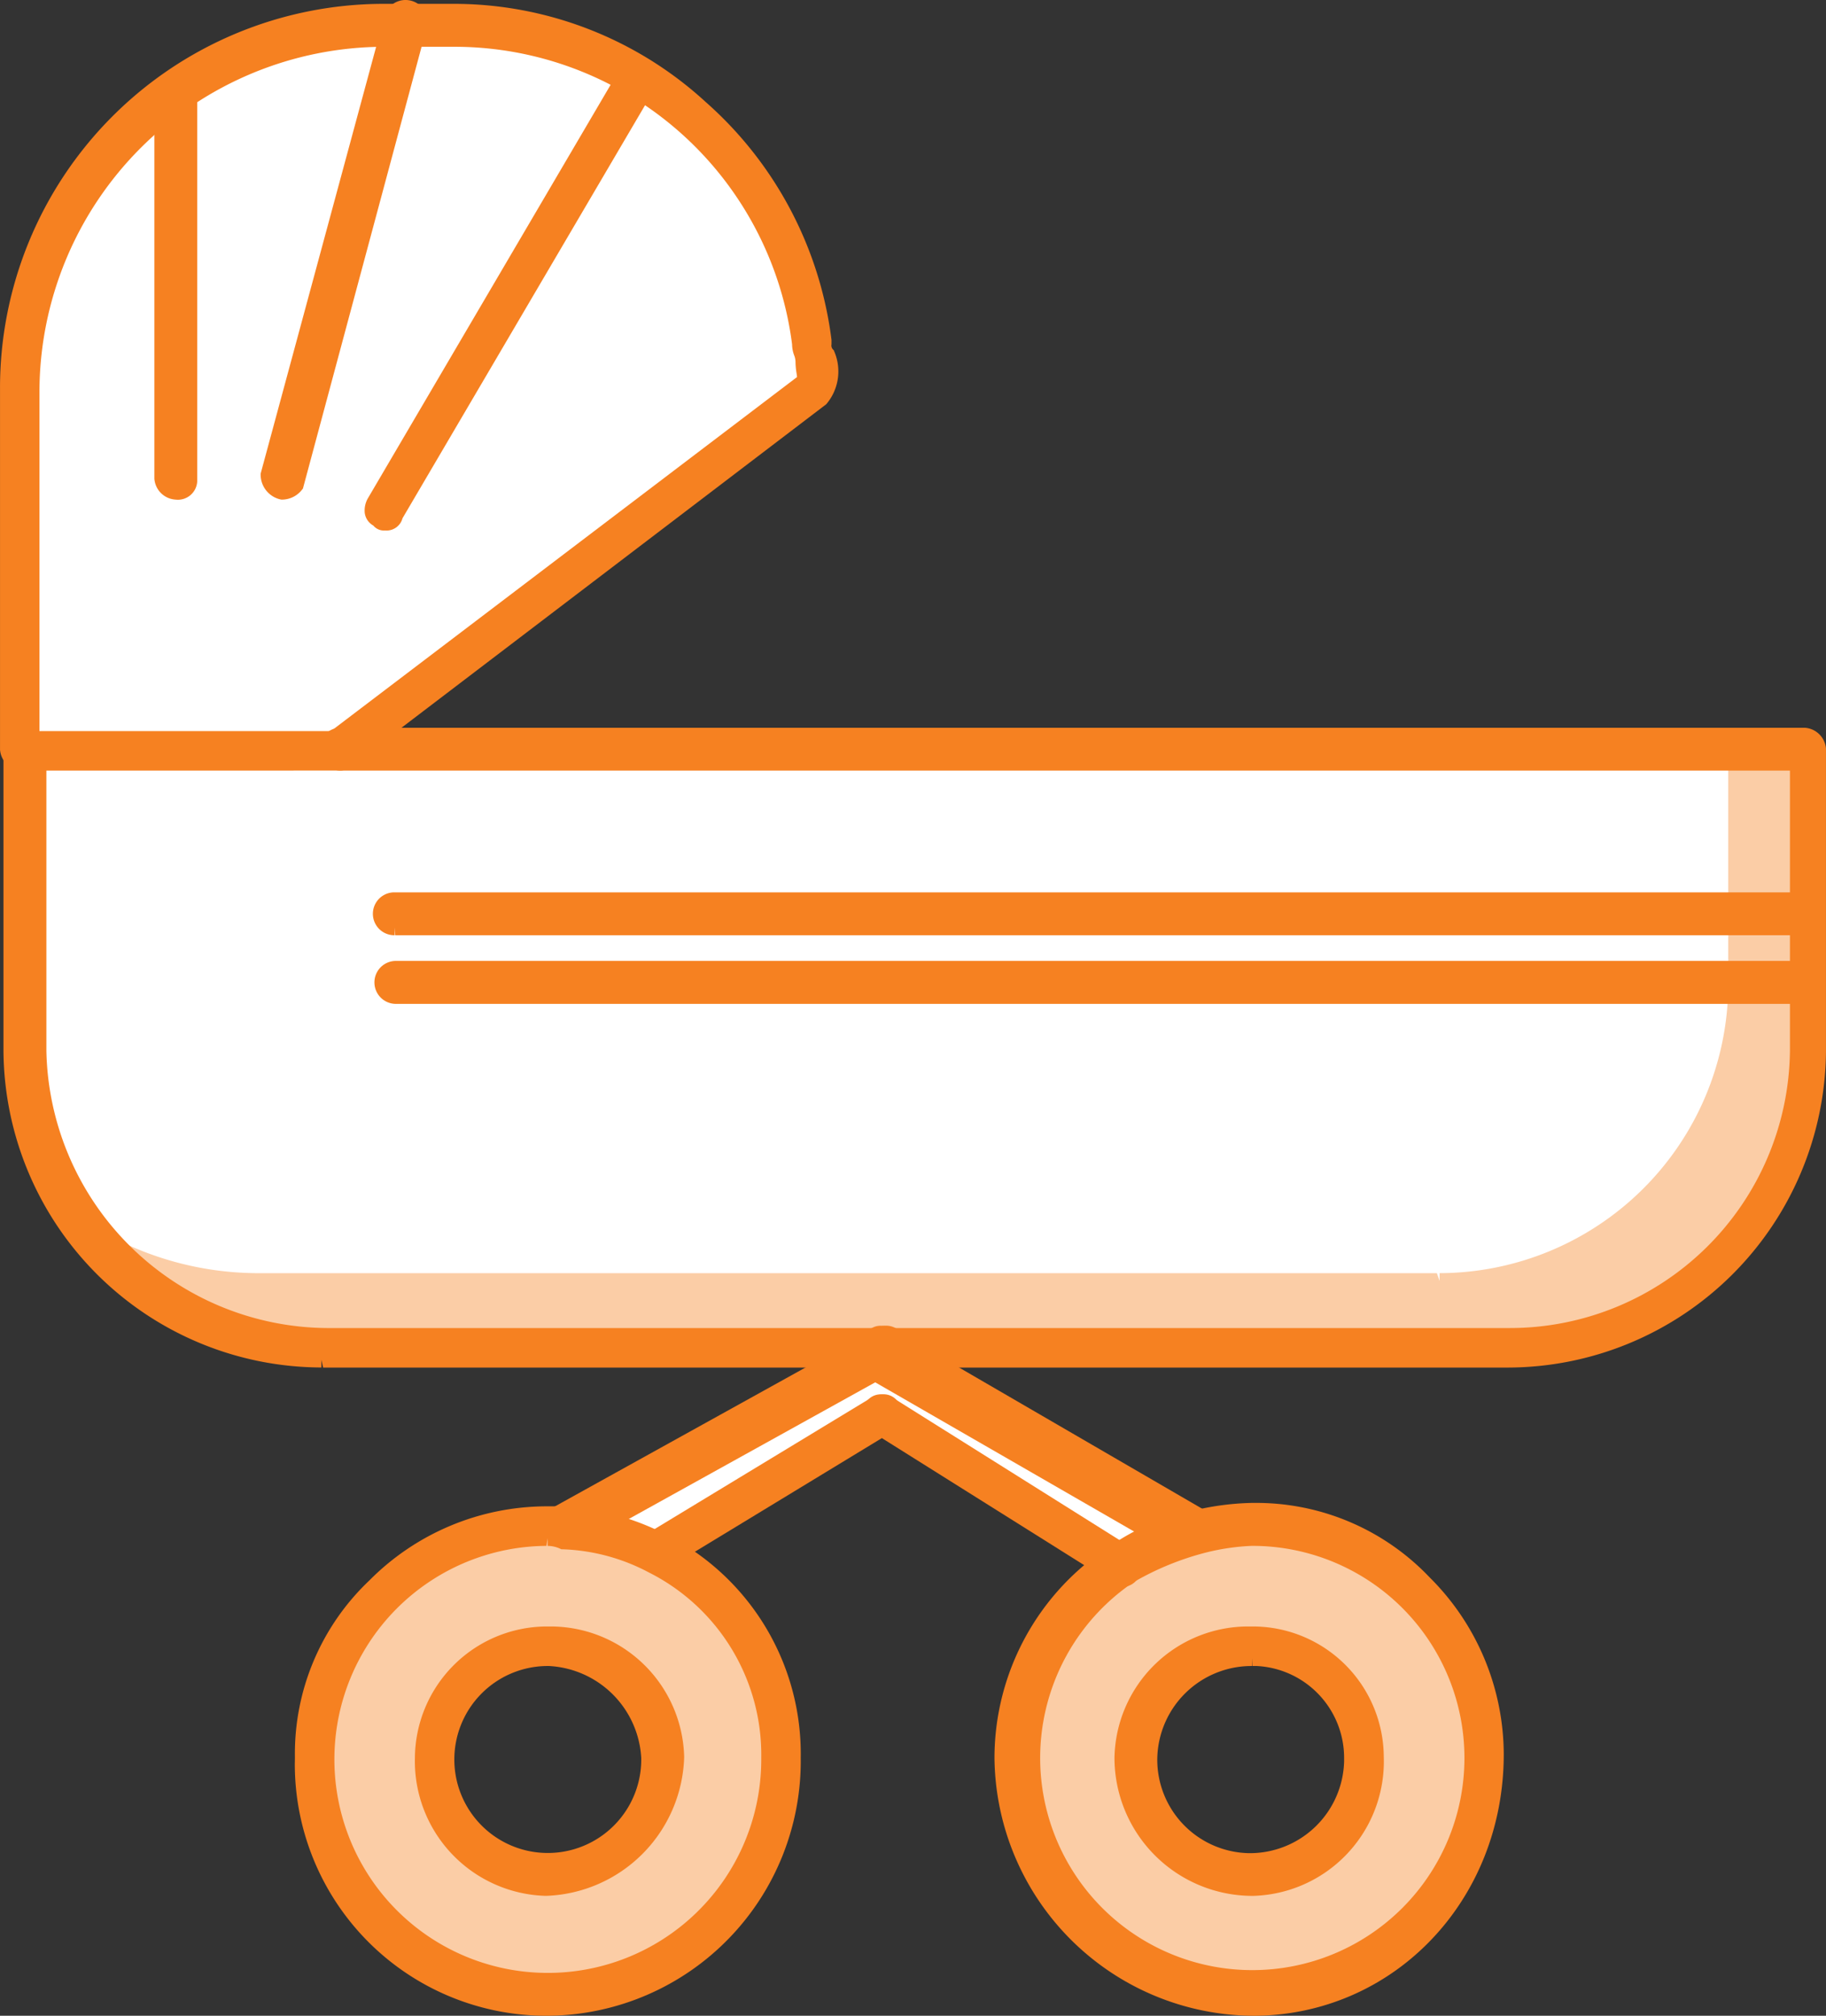 <svg xmlns="http://www.w3.org/2000/svg" width="94.466" height="104.241" viewBox="0 0 94.466 104.241">
  <rect x="0" y="0" width="94.466" height="104.241" fill="#333333" stroke="none"/>
  <g id="グループ_1622" data-name="グループ 1622" transform="translate(-386.505 -935.042)">
    <g id="_4_trolly_baby_kids_push_stroller_" data-name=" 4 trolly baby kids push stroller ">
      <g id="グループ_1621" data-name="グループ 1621">
        <g id="グループ_1620" data-name="グループ 1620">
          <path id="パス_3575" data-name="パス 3575" d="M414.667,1038.576a12.552,12.552,0,0,1-.09-25.1h.89a15,15,0,0,1,5.142,1.461,12.1,12.1,0,0,1,6.612,11.006,12.553,12.553,0,0,1-12.459,12.636Zm-.083-18.1a5.544,5.544,0,0,0,0,11.086h0a5.584,5.584,0,0,0,5.625-5.462v-.164a5.568,5.568,0,0,0-5.542-5.461v-.4Z" fill="#fbcda6"/>
          <path id="パス_3374" data-name="パス 3374" d="M420.434,1015.293a11.772,11.772,0,0,1,6.387,10.642,12.152,12.152,0,1,1-12.242-12.062h.888A14.668,14.668,0,0,1,420.434,1015.293Zm.178,10.642a5.946,5.946,0,1,0,0,.176c0-.059,0-.118,0-.176Z" fill="#fbcda6"/>
          <path id="パス_3576" data-name="パス 3576" d="M432.138,1008.665l-11.688,7.089-.2-.1a13.244,13.244,0,0,0-4.65-1.379l-1.265-.131,17.989-9.95,17.388,10.2-.986.223a11.513,11.513,0,0,0-3.943,1.717l-.217.146Z" fill="#fff"/>
          <path id="パス_3375" data-name="パス 3375" d="M448.64,1014.227h0a11.948,11.948,0,0,0-4.08,1.775l-12.418-7.806-11.708,7.1h0a13.684,13.684,0,0,0-4.79-1.42h0l16.676-9.223Z" fill="#fff"/>
          <path id="パス_3577" data-name="パス 3577" d="M431.784,1006.526l-14.616,8.1h-.1a5.183,5.183,0,0,1-.867-.1,4.572,4.572,0,0,0-.732-.082h-1.524l18.2-10.262,17.461,10.136-.837.281c-.277.094-.6.187-.926.28-.3.085-.594.17-.849.255l-.171.056Z" fill="#f68121"/>
          <path id="パス_3376" data-name="パス 3376" d="M431.788,1006.067l15.078,8.693c.533-.177,1.242-.354,1.774-.533h0l-16.5-9.577-16.675,9.4h0c.532,0,1.065.177,1.6.177Z" fill="#f68121"/>
          <path id="パス_3578" data-name="パス 3578" d="M451.21,1038.573a12.583,12.583,0,0,1-12.549-12.459v-.182a12.005,12.005,0,0,1,5.689-10.271,17.2,17.2,0,0,1,4.18-1.819,14.105,14.105,0,0,1,2.757-.368,12.551,12.551,0,0,1,.021,25.1Zm-.166-18.091a5.543,5.543,0,0,0-.068,11.085l.148.4v-.4a5.448,5.448,0,0,0,5.456-5.414l0-.2a5.393,5.393,0,0,0-5.335-5.465h-.125l-.074-.4Z" fill="#fbcda6"/>
          <path id="パス_3377" data-name="パス 3377" d="M444.56,1016a16.781,16.781,0,0,1,4.08-1.775,13.633,13.633,0,0,1,2.661-.354,12.15,12.15,0,1,1-12.24,12.238c0-.06,0-.12,0-.179A11.543,11.543,0,0,1,444.56,1016Zm12.418,9.933a5.792,5.792,0,0,0-5.732-5.852c-.04,0-.081,0-.122,0a5.943,5.943,0,0,0-.154,11.885h.154a5.835,5.835,0,0,0,5.857-5.813c0-.073,0-.147,0-.22Z" fill="#fbcda6"/>
          <g id="グループ_1617" data-name="グループ 1617">
            <g id="グループ_1616" data-name="グループ 1616">
              <path id="パス_3579" data-name="パス 3579" d="M449.286,1038.394a12.587,12.587,0,0,1-10.625-12.459,12.1,12.1,0,0,1,5.687-10.272,12.271,12.271,0,0,1,4.2-1.825,14,14,0,0,1,2.736-.364,13.362,13.362,0,0,1,5.506,1.279l-.269.75a5.617,5.617,0,0,0-1.382-.174c-.092,0-.183,0-.274.007a13.22,13.22,0,0,0-2.589.347,16.234,16.234,0,0,0-3.964,1.725,11.2,11.2,0,0,0-5.307,9.589,11.75,11.75,0,0,0,6.52,10.645Z" fill="#fbcda6"/>
              <path id="パス_3378" data-name="パス 3378" d="M442.609,1027a11.544,11.544,0,0,1,5.5-9.935,16.642,16.642,0,0,1,4.08-1.773,13.631,13.631,0,0,1,2.661-.356,5.955,5.955,0,0,1,1.774.179,13.024,13.024,0,0,0-5.322-1.243,13.484,13.484,0,0,0-2.661.356,11.888,11.888,0,0,0-4.08,1.773,11.767,11.767,0,0,0-5.5,9.933A12.235,12.235,0,0,0,449.35,1038,12.219,12.219,0,0,1,442.609,1027Z" fill="#fbcda6"/>
            </g>
          </g>
          <g id="グループ_1619" data-name="グループ 1619">
            <g id="グループ_1618" data-name="グループ 1618">
              <path id="パス_3580" data-name="パス 3580" d="M421.7,1035.645a12.787,12.787,0,0,0,2.236-7.225,11.312,11.312,0,0,0-6.17-10.29,10.5,10.5,0,0,0-4.628-1.375h-.865a11.64,11.64,0,0,0-6.865,2.232l-.554-.565a12.574,12.574,0,0,1,9.9-4.95h.888a14,14,0,0,1,4.971,1.464,12.392,12.392,0,0,1,6.61,11.182,12.1,12.1,0,0,1-4.954,10.074Z" fill="#fbcda6"/>
              <path id="パス_3379" data-name="パス 3379" d="M420.434,1015.293a13.683,13.683,0,0,0-4.79-1.42h-.886a12.1,12.1,0,0,0-9.58,4.791,12.113,12.113,0,0,1,7.1-2.308h.887a10.82,10.82,0,0,1,4.789,1.419,11.776,11.776,0,0,1,6.387,10.645,13.242,13.242,0,0,1-2.306,7.45,11.7,11.7,0,0,0,4.79-9.756A12.046,12.046,0,0,0,420.434,1015.293Z" fill="#fbcda6"/>
            </g>
          </g>
          <path id="パス_3581" data-name="パス 3581" d="M387.214,974.183V955.154a19.242,19.242,0,0,1,19.2-19.2h3.435l.12,0A19.2,19.2,0,0,1,428.992,952.8a2.97,2.97,0,0,0,.134.7,2.016,2.016,0,0,1-.248,2.113l-24.63,18.566Z" fill="#fff"/>
          <path id="パス_3380" data-name="パス 3380" d="M409.968,936.351a18.78,18.78,0,0,1,18.627,16.5c0,.71.709,1.774,0,2.484l-24.481,18.448h-16.5V955.155a18.813,18.813,0,0,1,18.8-18.8h3.548Z" fill="#fff"/>
          <path id="パス_3582" data-name="パス 3582" d="M387.218,974.359V955.333a19.243,19.243,0,0,1,19.2-19.2h3.549A19.274,19.274,0,0,1,427.9,948.814l-.712.354a17.872,17.872,0,0,0-15.032-8.156h-3.613a18.441,18.441,0,0,0-18.4,18.4v14.946Z" fill="#fff"/>
          <path id="パス_3381" data-name="パス 3381" d="M389.747,959.413a18.813,18.813,0,0,1,18.8-18.8h3.547a18.329,18.329,0,0,1,15.434,8.338,18.8,18.8,0,0,0-17.562-12.418h-3.548a18.813,18.813,0,0,0-18.8,18.8v18.626h2.129Z" fill="#fff"/>
          <path id="パス_3583" data-name="パス 3583" d="M403.06,1005.051A15.906,15.906,0,0,1,387.216,989.4V973.382h93.046v16.01a15.771,15.771,0,0,1-15.736,15.661Z" fill="#fff"/>
          <path id="パス_3382" data-name="パス 3382" d="M479.862,985.845v3.547a15.337,15.337,0,0,1-15.412,15.26l-.2,0H403.226a15.45,15.45,0,0,1-15.61-15.258V973.783h92.246v12.063Z" fill="#fff"/>
          <path id="パス_3584" data-name="パス 3584" d="M403.024,1005.052a15.878,15.878,0,0,1-12.533-6.192l.533-.58a16.4,16.4,0,0,0,8.66,2.6l61.156,0,.14.4v-.4a14.969,14.969,0,0,0,14.934-14.861V973.382h4.523v16.011a15.907,15.907,0,0,1-15.844,15.659Z" fill="#fbcda6"/>
          <path id="パス_3383" data-name="パス 3383" d="M476.314,973.783v12.24a15.336,15.336,0,0,1-15.412,15.258l-.2,0H399.679a16.825,16.825,0,0,1-8.87-2.661,15.386,15.386,0,0,0,12.417,6.033h61.2a15.451,15.451,0,0,0,15.612-15.258v-15.61Z" fill="#fbcda6"/>
          <path id="パス_3585" data-name="パス 3585" d="M403.134,1005.758A16.488,16.488,0,0,1,386.685,989.4V973.782a1.11,1.11,0,0,1,2.22,0v15.613a14.628,14.628,0,0,0,14.5,14.324h61.2a14.492,14.492,0,0,0,14.5-14.327v-14.5H404.114a1.113,1.113,0,0,1-1.107-1.116,1.115,1.115,0,0,1,1.105-1.1h75.75a1.175,1.175,0,0,1,1.108,1.083v15.638a16.487,16.487,0,0,1-16.448,16.365h-61.3l-.094-.4Z" fill="#f68121"/>
          <path id="パス_3384" data-name="パス 3384" d="M464.428,1005.358h-61.2A16.051,16.051,0,0,1,387.085,989.4V973.783a.71.71,0,0,1,1.42,0v15.61a14.956,14.956,0,0,0,14.9,14.725h61.2a14.841,14.841,0,0,0,14.9-14.725v-14.9H404.114a.71.71,0,0,1,0-1.42h75.748a.763.763,0,0,1,.709.71v15.61a16.051,16.051,0,0,1-16.135,15.965Z" fill="#f68121"/>
          <path id="パス_3586" data-name="パス 3586" d="M387.614,974.892a1.171,1.171,0,0,1-1.108-1.084V955.154a19.859,19.859,0,0,1,19.8-19.913h3.661a19.27,19.27,0,0,1,13.042,5.072,19.655,19.655,0,0,1,6.513,12.308l0,.228a.3.3,0,0,0,.066.255l.052.053.028.069a2.615,2.615,0,0,1-.418,2.72l-24.543,18.686a.87.87,0,0,1-.558.258l-.019,0Zm16.01-2.043,24.113-18.307c0-.057-.016-.146-.026-.216a3.9,3.9,0,0,1-.052-.591.95.95,0,0,0-.068-.316,1.694,1.694,0,0,1-.109-.57,17.616,17.616,0,0,0-17.462-15.388h-3.629a17.871,17.871,0,0,0-17.845,17.822v17.566Z" fill="#f68121"/>
          <path id="パス_3385" data-name="パス 3385" d="M404.114,974.492h-16.5a.763.763,0,0,1-.709-.71V955.155a19.457,19.457,0,0,1,19.4-19.513h3.661a18.915,18.915,0,0,1,12.772,4.966,19.282,19.282,0,0,1,6.387,12.063v.178a.65.65,0,0,0,.177.532,2.233,2.233,0,0,1-.355,2.307h0l-24.48,18.626A.555.555,0,0,1,404.114,974.492Zm-15.788-1.243h15.433l24.3-18.449c.177-.177,0-.531,0-1.064,0-.355-.177-.532-.177-.887a18,18,0,0,0-17.917-15.788h-3.548a18.245,18.245,0,0,0-18.27,18.222v17.966Z" fill="#f68121"/>
          <path id="パス_3587" data-name="パス 3587" d="M406.926,983.406a1.109,1.109,0,0,1-.042-2.218h72.978a1.11,1.11,0,0,1,.014,2.218H406.953l-.027-.4Z" fill="#f68121"/>
          <path id="パス_3386" data-name="パス 3386" d="M479.862,983.006H406.953a.71.71,0,0,1-.053-1.419h72.962a.71.71,0,0,1,0,1.419Z" fill="#f68121"/>
          <path id="パス_3588" data-name="パス 3588" d="M406.953,986.955a1.111,1.111,0,0,1,0-2.221h72.911a1.111,1.111,0,0,1,0,2.221H406.953Z" fill="#f68121"/>
          <path id="パス_3387" data-name="パス 3387" d="M479.862,986.555H406.953a.71.71,0,0,1,0-1.42h72.909a.71.71,0,0,1,0,1.42Z" fill="#f68121"/>
          <path id="パス_3589" data-name="パス 3589" d="M414.757,1039.283a13.015,13.015,0,0,1-13-13.022l.005-.34a12.338,12.338,0,0,1,3.851-9.149,12.936,12.936,0,0,1,9.142-3.834h.889a13.466,13.466,0,0,1,5.327,1.463,12.715,12.715,0,0,1,6.959,11.538,13.172,13.172,0,0,1-12.962,13.342l-.206,0Zm.017-24.3a11.042,11.042,0,1,0,11.114,10.956,10.559,10.559,0,0,0-5.81-9.579,10.229,10.229,0,0,0-4.448-1.2l-.082,0-.073-.034a1.53,1.53,0,0,0-.638-.141v-.4Z" fill="#f68121"/>
          <path id="パス_3388" data-name="パス 3388" d="M414.758,1038.883a12.614,12.614,0,0,1-12.6-12.622c0-.11,0-.22,0-.329a11.919,11.919,0,0,1,3.726-8.869,12.621,12.621,0,0,1,8.87-3.725h.886a13.1,13.1,0,0,1,5.145,1.419,12.251,12.251,0,0,1,6.741,11.175,12.76,12.76,0,0,1-12.568,12.949Zm0-24.3a11.442,11.442,0,1,0,11.53,11.353h0a10.9,10.9,0,0,0-6.031-9.933,10.532,10.532,0,0,0-4.613-1.242,1.919,1.919,0,0,0-.886-.177Z" fill="#f68121"/>
          <path id="パス_3590" data-name="パス 3590" d="M414.748,1033.082a6.966,6.966,0,0,1-6.778-7.131,6.844,6.844,0,0,1,6.782-6.8l.2,0a6.918,6.918,0,0,1,6.948,6.756,7.4,7.4,0,0,1-7.126,7.174h-.023Zm.017-11.886a4.835,4.835,0,0,0-4.755,4.913,4.835,4.835,0,1,0,9.669-.159,5.043,5.043,0,0,0-4.817-4.756Z" fill="#f68121"/>
          <path id="パス_3389" data-name="パス 3389" d="M414.758,1032.683a6.558,6.558,0,0,1-6.388-6.722v-.021a6.474,6.474,0,0,1,6.387-6.385,6.554,6.554,0,0,1,6.739,6.365v.02A6.978,6.978,0,0,1,414.758,1032.683Zm0-11.887a5.235,5.235,0,1,0,5.321,5.147v0a5.428,5.428,0,0,0-5.321-5.149Z" fill="#f68121"/>
          <path id="パス_3591" data-name="パス 3591" d="M451.3,1039.283a13.469,13.469,0,0,1-13.347-13.349,13.059,13.059,0,0,1,6.038-10.981,11.7,11.7,0,0,1,4.4-1.83,14.045,14.045,0,0,1,2.906-.362l.22,0a12.372,12.372,0,0,1,8.948,3.851,12.943,12.943,0,0,1,3.835,9.142c0,7.589-5.708,13.531-12.995,13.531Zm-.039-24.3a11.746,11.746,0,0,0-2.344.339,14.678,14.678,0,0,0-3.8,1.558,10.971,10.971,0,0,0,6.177,20.042h0a10.969,10.969,0,0,0,.005-21.939Z" fill="#f68121"/>
          <path id="パス_3390" data-name="パス 3390" d="M451.3,1038.883a13.023,13.023,0,0,1-12.95-12.951,12.707,12.707,0,0,1,5.854-10.642,11.381,11.381,0,0,1,4.258-1.774,13.7,13.7,0,0,1,2.838-.355,11.927,11.927,0,0,1,8.87,3.725,12.634,12.634,0,0,1,3.726,8.869C463.9,1033.209,458.4,1038.883,451.3,1038.883Zm0-24.3a11.961,11.961,0,0,0-2.483.354,15.034,15.034,0,0,0-3.9,1.6,11.368,11.368,0,1,0,6.386-1.952Z" fill="#f68121"/>
          <path id="パス_3592" data-name="パス 3592" d="M451.3,1033.083a7.147,7.147,0,0,1-7.139-7.138,6.92,6.92,0,0,1,6.95-6.794l.182,0a6.781,6.781,0,0,1,6.8,6.732,6.957,6.957,0,0,1-6.754,7.2Zm-.024-11.887a4.876,4.876,0,0,0-4.9,4.755,4.834,4.834,0,0,0,4.739,4.923h0a4.877,4.877,0,0,0,4.926-4.737v-.192a4.757,4.757,0,0,0-4.564-4.751l-.182,0-.024-.4Z" fill="#f68121"/>
          <path id="パス_3391" data-name="パス 3391" d="M451.3,1032.683a6.739,6.739,0,0,1-6.741-6.737v-.006a6.556,6.556,0,0,1,6.722-6.386h.019a6.36,6.36,0,0,1,6.387,6.333v.052a6.557,6.557,0,0,1-6.367,6.742Zm0-11.887a5.3,5.3,0,0,0-5.322,5.144,5.234,5.234,0,1,0,10.466.2q0-.1,0-.2a5.149,5.149,0,0,0-5.144-5.149Z" fill="#f68121"/>
          <path id="パス_3593" data-name="パス 3593" d="M415.646,1014.983a1,1,0,0,1-.92-.651,1.18,1.18,0,0,1,.292-1.282l16.756-9.283a.973.973,0,0,1,.567-.171,1.04,1.04,0,0,1,1.028,1.207,1.034,1.034,0,0,1-.419.676l-16.7,9.249a.945.945,0,0,1-.562.253l-.019,0Z" fill="#f68121"/>
          <path id="パス_3392" data-name="パス 3392" d="M415.647,1014.583c-.177,0-.531-.177-.531-.354a.781.781,0,0,1,.177-.888l16.675-9.224a.64.64,0,0,1,.748,1.038l-.038.026L416,1014.406A.552.552,0,0,1,415.647,1014.583Z" fill="#f68121"/>
          <path id="パス_3594" data-name="パス 3594" d="M448.64,1015.337a.69.69,0,0,1-.6-.257l-16.456-9.554a.872.872,0,0,1-.484-.665,1.269,1.269,0,0,1,.149-.746.887.887,0,0,1,.815-.515,1.376,1.376,0,0,1,.608.158l16.522,9.592a.974.974,0,0,1,.336,1.412l-.03.058-.047.047A1.212,1.212,0,0,1,448.64,1015.337Z" fill="#f68121"/>
          <path id="パス_3393" data-name="パス 3393" d="M448.64,1014.937c-.177,0-.177,0-.355-.177l-16.5-9.579c-.355-.177-.355-.531-.178-.887s.532-.354.887-.177l16.5,9.579c.355.177.355.533.178.887C448.995,1014.76,448.818,1014.937,448.64,1014.937Z" fill="#f68121"/>
          <path id="パス_3595" data-name="パス 3595" d="M406.42,962.474a.7.7,0,0,1-.6-.253.881.881,0,0,1-.444-.646,1.275,1.275,0,0,1,.15-.746l13.14-22.375a.877.877,0,0,1,.8-.49,1.374,1.374,0,0,1,.606.157.9.9,0,0,1,.469.522,1.177,1.177,0,0,1-.113.9l-13.1,22.3A.854.854,0,0,1,406.42,962.474Z" fill="#f68121"/>
          <path id="パス_3394" data-name="パス 3394" d="M406.42,962.074c-.177,0-.177,0-.355-.177-.355-.178-.355-.533-.177-.888l13.127-22.352c.178-.354.532-.354.887-.177s.355.532.177.887l-13.126,22.352C406.953,961.9,406.775,962.074,406.42,962.074Z" fill="#f68121"/>
          <path id="パス_3596" data-name="パス 3596" d="M401.01,960.868a1.315,1.315,0,0,1-1.021-1.279v-.053l6.4-23.643a1.127,1.127,0,0,1,1.1-.851,1.156,1.156,0,0,1,.274.034,1.131,1.131,0,0,1,.824,1.371l-6.41,23.859-.05.063a1.317,1.317,0,0,1-1.018.509h-.047Z" fill="#f68121"/>
          <path id="パス_3395" data-name="パス 3395" d="M401.1,960.478h0a.906.906,0,0,1-.709-.888L406.775,936a.731.731,0,1,1,1.419.354h0l-6.387,23.772A.926.926,0,0,1,401.1,960.478Z" fill="#f68121"/>
          <path id="パス_3597" data-name="パス 3597" d="M395.571,960.877a1.168,1.168,0,0,1-1.08-1.082V939.9a1.108,1.108,0,0,1,1.067-1.135h0a1.114,1.114,0,0,1,1.149,1.068v20.112a1,1,0,0,1-1.109.934Z" fill="#f68121"/>
          <path id="パス_3396" data-name="パス 3396" d="M395.6,960.478a.763.763,0,0,1-.709-.71V939.9a.71.71,0,1,1,1.419-.053v20.1C396.309,960.3,395.953,960.478,395.6,960.478Z" fill="#f68121"/>
          <path id="パス_3598" data-name="パス 3598" d="M420.434,1016.4a1.016,1.016,0,0,1-.919-.637,1.144,1.144,0,0,1-.084-.841.9.9,0,0,1,.469-.523l11.68-7.078a1.385,1.385,0,0,1,.636-.176.891.891,0,0,1,.816.515,1.187,1.187,0,0,1-.261,1.359L421,1016.171A.609.609,0,0,1,420.434,1016.4Z" fill="#f68121"/>
          <path id="パス_3397" data-name="パス 3397" d="M420.434,1016c-.177,0-.532-.177-.532-.355-.178-.354-.178-.71.177-.887l11.709-7.1c.354-.178.709-.178.887.177a.782.782,0,0,1-.178.887l-11.708,7.1C420.612,1016,420.612,1016,420.434,1016Z" fill="#f68121"/>
          <path id="パス_3599" data-name="パス 3599" d="M444.56,1017.112a.727.727,0,0,1-.639-.3l-12.346-7.749a.856.856,0,0,1-.435-.5,1.18,1.18,0,0,1,.112-.9.892.892,0,0,1,.816-.515,1.346,1.346,0,0,1,.608.161l12.452,7.818a.864.864,0,0,1,.434.5,1.133,1.133,0,0,1-.082.837A1,1,0,0,1,444.56,1017.112Z" fill="#f68121"/>
          <path id="パス_3398" data-name="パス 3398" d="M444.56,1016.712c-.178,0-.178,0-.355-.177h0l-12.417-7.806c-.355-.177-.355-.533-.178-.887s.532-.355.887-.177l12.418,7.8c.355.177.355.532.177.886C445.092,1016.535,444.738,1016.712,444.56,1016.712Z" fill="#f68121"/>
        </g>
      </g>
    </g>
  </g>
</svg>
